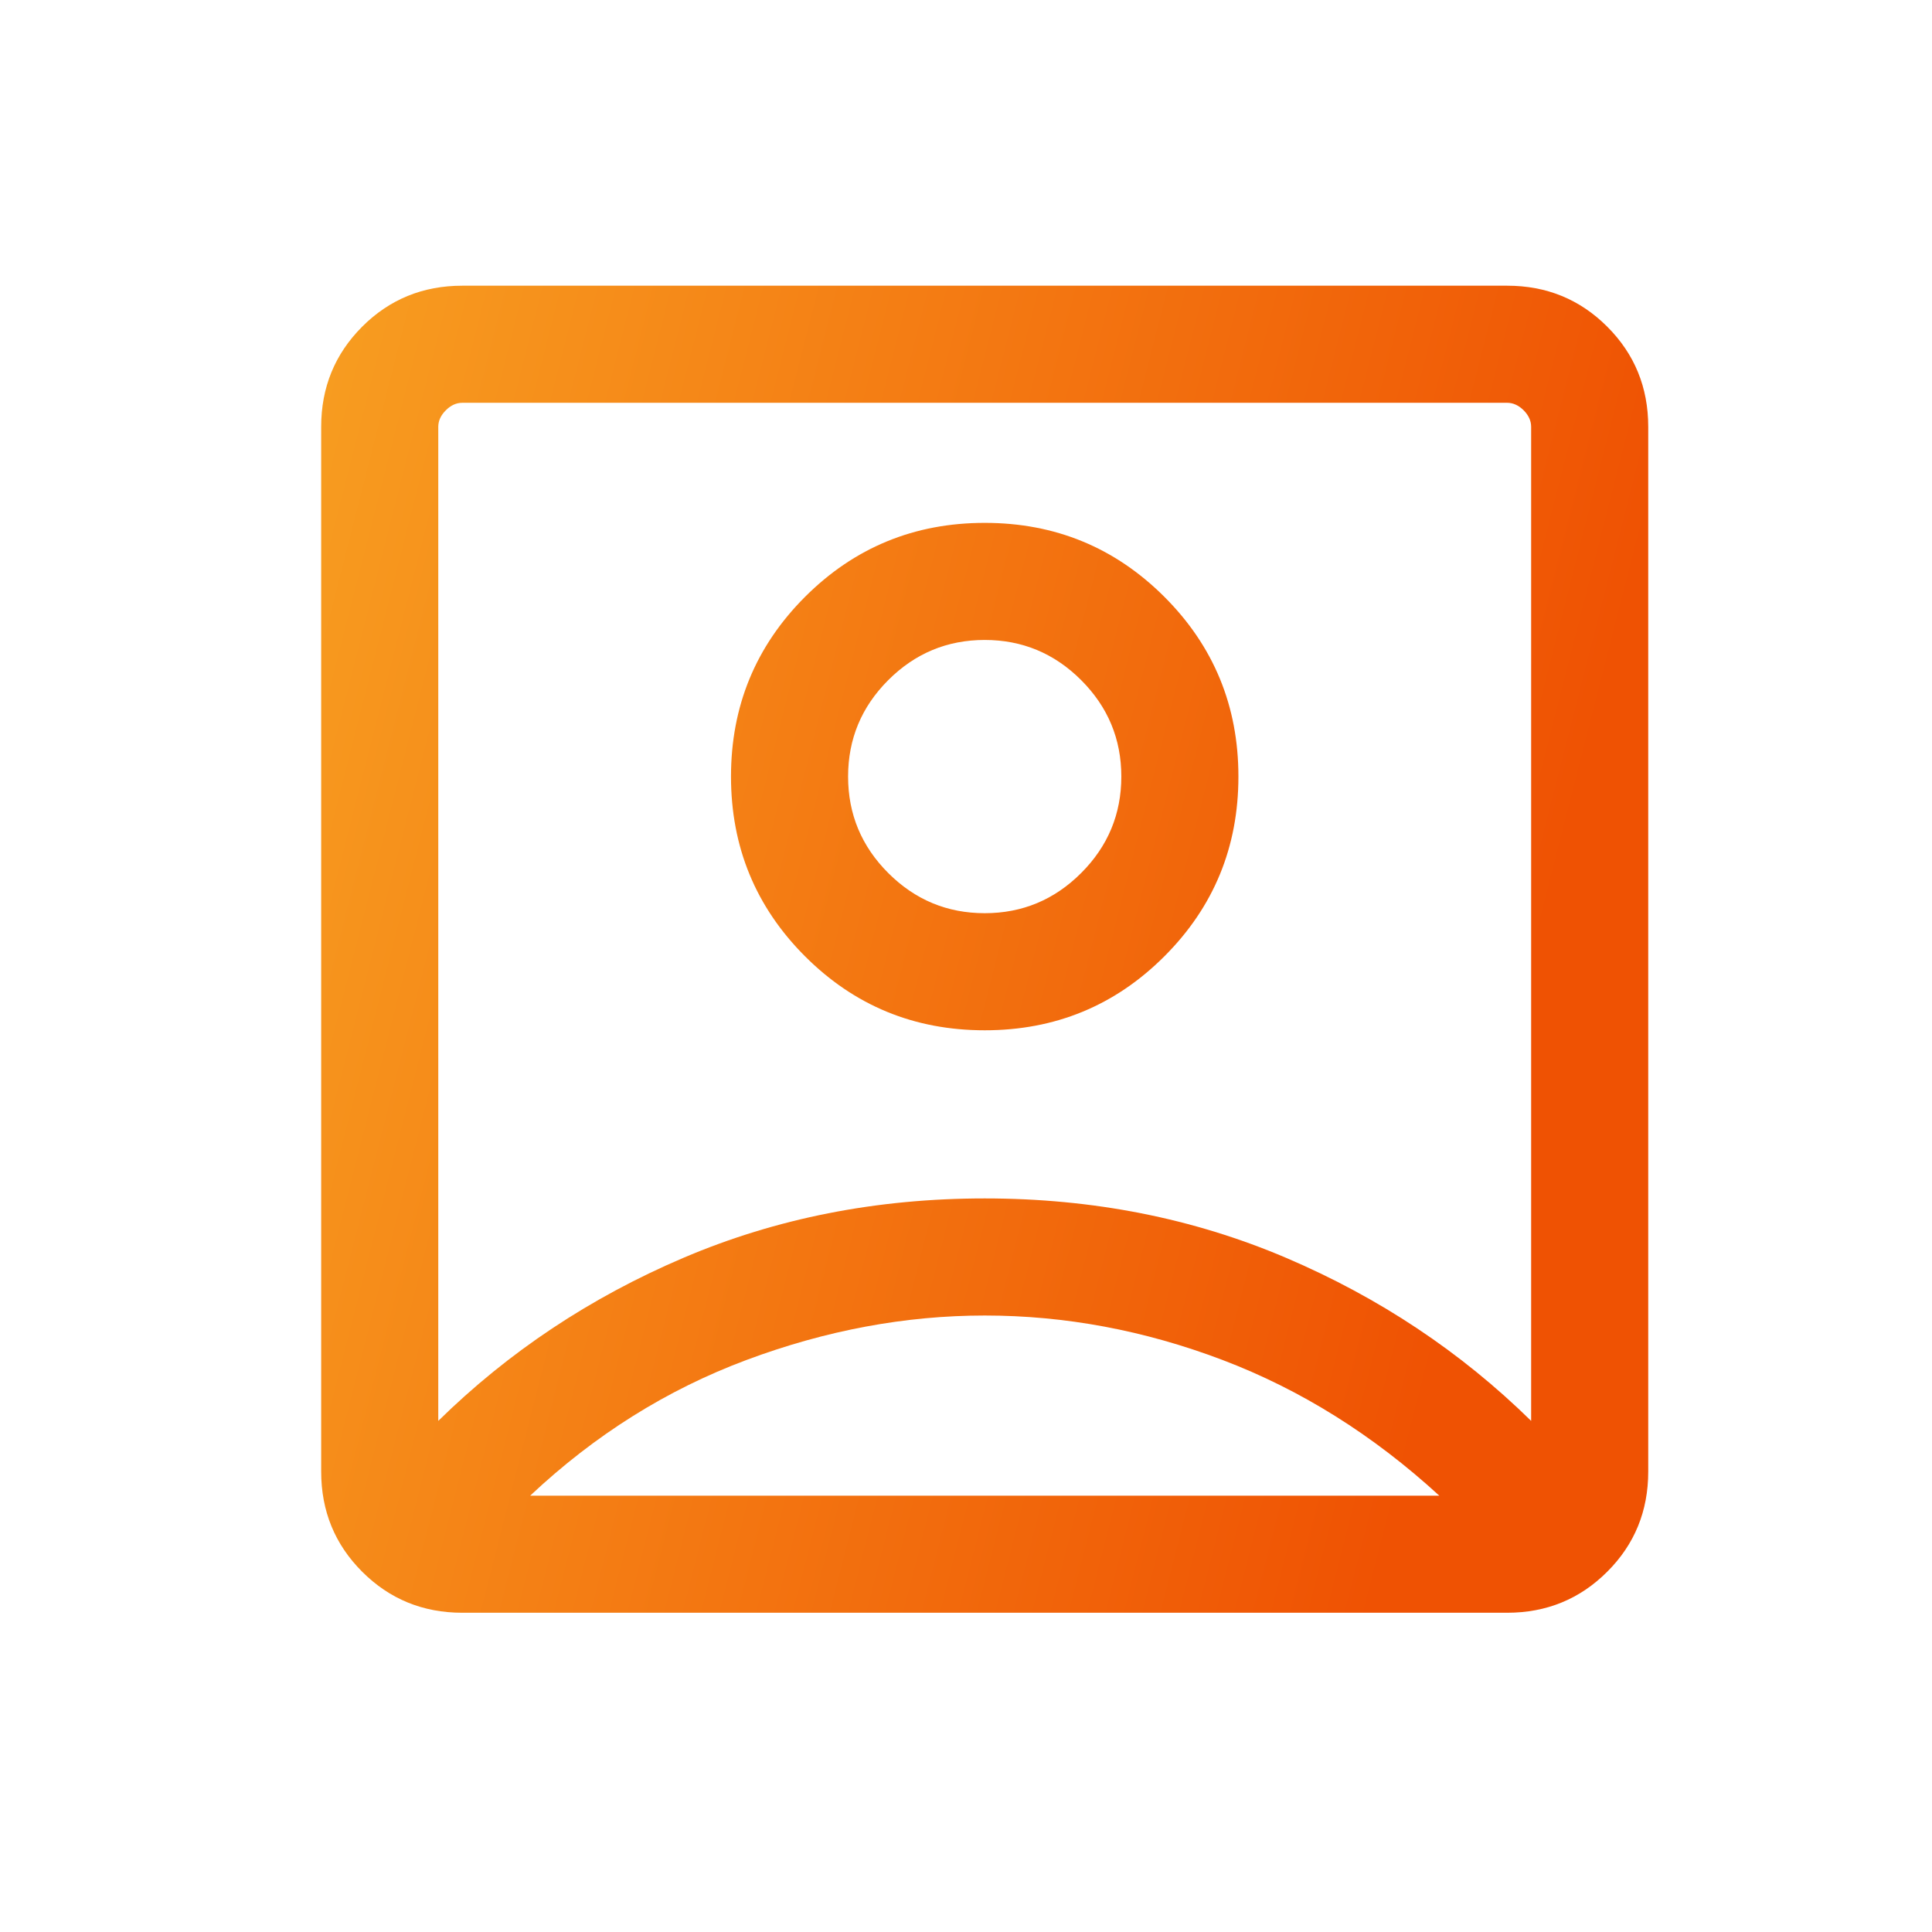 <svg width="33" height="33" viewBox="0 0 33 33" fill="none" xmlns="http://www.w3.org/2000/svg">
<mask id="mask0_691_12256" style="mask-type:alpha" maskUnits="userSpaceOnUse" x="0" y="0" width="33" height="33">
<rect x="0.82" y="0.213" width="32" height="32" fill="#D9D9D9"/>
</mask>
<g mask="url(#mask0_691_12256)">
<path d="M7.486 24.27C8.686 23.092 10.081 22.164 11.67 21.486C13.259 20.808 14.975 20.47 16.82 20.47C18.664 20.47 20.381 20.808 21.97 21.486C23.558 22.164 24.953 23.092 26.153 24.27V7.29C26.153 7.188 26.11 7.094 26.025 7.008C25.939 6.923 25.845 6.88 25.743 6.88H7.897C7.794 6.88 7.7 6.923 7.615 7.008C7.529 7.094 7.486 7.188 7.486 7.29V24.27ZM16.82 17.598C18.023 17.598 19.046 17.177 19.889 16.334C20.732 15.491 21.153 14.468 21.153 13.264C21.153 12.061 20.732 11.038 19.889 10.195C19.046 9.353 18.023 8.931 16.82 8.931C15.616 8.931 14.593 9.353 13.75 10.195C12.908 11.038 12.486 12.061 12.486 13.264C12.486 14.468 12.908 15.491 13.75 16.334C14.593 17.177 15.616 17.598 16.82 17.598ZM7.897 27.547C7.223 27.547 6.653 27.313 6.186 26.846C5.72 26.38 5.486 25.81 5.486 25.136V7.29C5.486 6.617 5.72 6.047 6.186 5.58C6.653 5.113 7.223 4.88 7.897 4.88H25.743C26.416 4.88 26.986 5.113 27.453 5.58C27.92 6.047 28.153 6.617 28.153 7.29V25.136C28.153 25.81 27.92 26.38 27.453 26.846C26.986 27.313 26.416 27.547 25.743 27.547H7.897ZM9.056 25.547H24.584C23.452 24.509 22.218 23.737 20.883 23.23C19.547 22.723 18.192 22.47 16.82 22.47C15.464 22.47 14.107 22.723 12.749 23.23C11.391 23.737 10.16 24.509 9.056 25.547ZM16.82 15.598C16.178 15.598 15.629 15.369 15.172 14.912C14.715 14.455 14.486 13.906 14.486 13.264C14.486 12.623 14.715 12.074 15.172 11.617C15.629 11.16 16.178 10.931 16.82 10.931C17.461 10.931 18.01 11.16 18.467 11.617C18.924 12.074 19.153 12.623 19.153 13.264C19.153 13.906 18.924 14.455 18.467 14.912C18.01 15.369 17.461 15.598 16.82 15.598Z" fill="url(#paint0_linear_691_12256)"/>
</g>
<defs>
<linearGradient id="paint0_linear_691_12256" x1="-2.392" y1="-44.812" x2="39.188" y2="-34.204" gradientUnits="userSpaceOnUse">
<stop stop-color="#FFDF3A"/>
<stop offset="1" stop-color="#EF5203"/>
</linearGradient>
</defs>
</svg>

